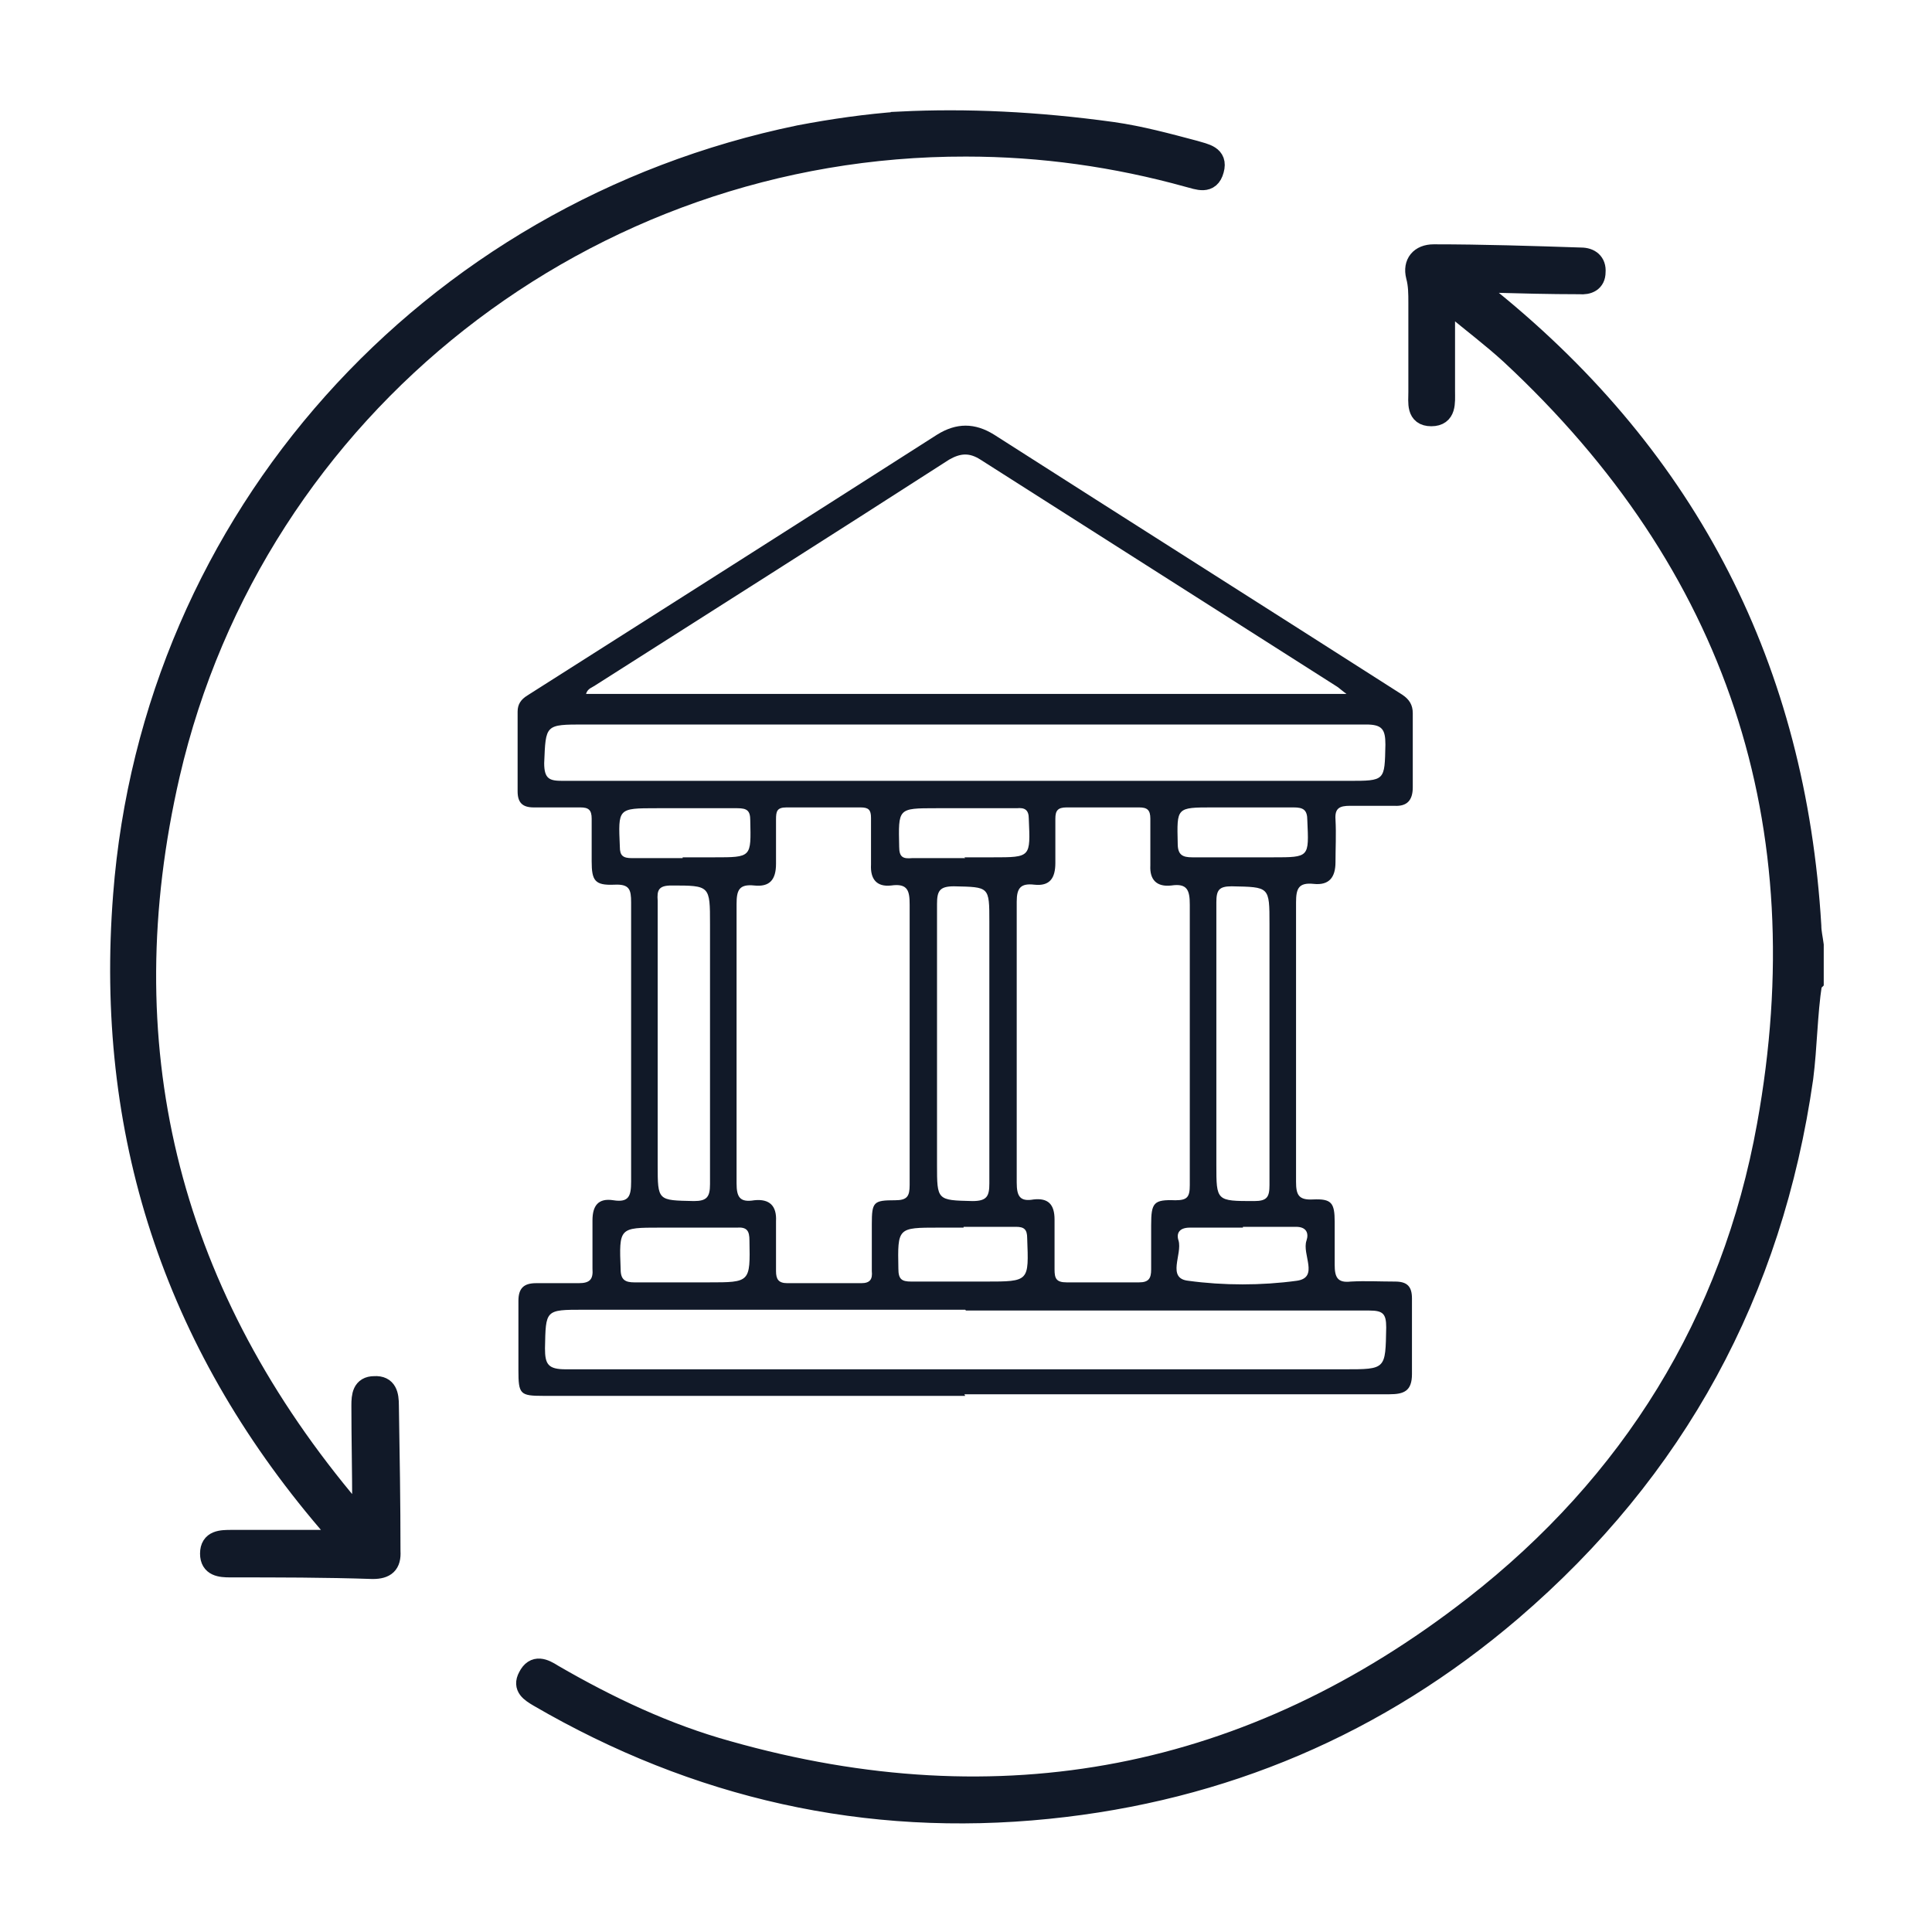 <?xml version="1.0" encoding="UTF-8"?>
<svg xmlns="http://www.w3.org/2000/svg" version="1.1" viewBox="0 0 24 24">
  <defs>
    <style>
      .cls-1 {
        stroke: #111928;
        stroke-miterlimit: 10;
        stroke-width: .25px;
      }

      .cls-1, .cls-2 {
        fill: #111928;
      }
    </style>
  </defs>
  <!-- Generator: Adobe Illustrator 28.6.0, SVG Export Plug-In . SVG Version: 1.2.0 Build 709)  -->
  <g>
    <g id="Layer_1">
      <g>
        <path class="cls-1" d="M22.51,12.21c-.06.39-.06.79-.11,1.18-.38,2.66-1.58,4.87-3.62,6.62-1.66,1.42-3.59,2.24-5.76,2.46-2.26.23-4.37-.25-6.33-1.39-.1-.06-.2-.12-.13-.25.08-.16.2-.1.31-.03.69.4,1.41.74,2.17.95,3.39.96,6.5.36,9.27-1.8,1.95-1.52,3.2-3.53,3.64-5.97.68-3.75-.38-6.97-3.19-9.58-.23-.21-.47-.39-.71-.59-.02-.02-.05-.03-.08-.05-.04.07-.02.15-.02.22,0,.29,0,.59,0,.88,0,.14.02.31-.17.31-.19,0-.16-.17-.16-.3,0-.37,0-.74,0-1.11,0-.11,0-.22-.03-.33-.04-.16.05-.27.22-.27.61,0,1.22.02,1.83.04.11,0,.19.06.18.18,0,.12-.09.16-.2.15-.37,0-.74-.01-1.11-.02-.07,0-.13,0-.25,0,.11.09.18.14.25.2,2.48,2.01,3.8,4.61,3.99,7.79,0,.08.02.16.03.24v.45Z"/>
        <path class="cls-1" d="M11.19,1.51c-.42.03-.84.09-1.26.17C5.32,2.63,1.89,6.44,1.53,11.12c-.23,2.94.62,5.54,2.54,7.79.06.07.12.14.19.22-.48,0-.93,0-1.38,0-.13,0-.27,0-.27.17,0,.16.13.17.25.17.59,0,1.18,0,1.77.02.16,0,.23-.06.22-.22,0-.6-.01-1.21-.02-1.81,0-.13-.02-.25-.18-.24-.15,0-.16.12-.16.24,0,.41.01.82.01,1.23,0,.05.03.11-.04.15-.06-.07-.13-.14-.19-.21-2.19-2.65-2.93-5.67-2.16-9.01C3.17,5.04,7.3,1.81,12,1.82c.94,0,1.86.13,2.76.38.12.03.27.1.32-.09.05-.18-.11-.2-.24-.24-.34-.09-.67-.18-1.02-.23-.94-.13-1.82-.17-2.63-.13Z"/>
        <path class="cls-2" d="M11.99,17.34c-1.75,0-3.49,0-5.24,0-.29,0-.31-.02-.31-.32,0-.29,0-.58,0-.86,0-.16.07-.22.22-.22.18,0,.36,0,.53,0,.14,0,.18-.05.17-.18,0-.2,0-.4,0-.6,0-.18.07-.28.26-.25.19.03.22-.05.22-.23,0-1.16,0-2.31,0-3.47,0-.16-.02-.23-.21-.22-.24.01-.28-.05-.28-.29,0-.18,0-.36,0-.53,0-.11-.04-.14-.14-.14-.19,0-.38,0-.58,0-.14,0-.2-.06-.2-.2,0-.33,0-.66,0-.99,0-.09.04-.15.12-.2,1.7-1.08,3.4-2.16,5.09-3.24.24-.15.47-.15.71,0,1.69,1.08,3.38,2.15,5.07,3.23.09.06.13.13.13.23,0,.31,0,.62,0,.92,0,.16-.07.24-.23.23-.18,0-.37,0-.55,0-.13,0-.19.03-.18.17.01.18,0,.36,0,.53,0,.19-.08.29-.27.27-.19-.02-.22.06-.22.23,0,1.16,0,2.31,0,3.47,0,.16.03.23.21.22.23-.01.27.04.27.28,0,.18,0,.36,0,.53,0,.15.03.23.2.21.18-.01.37,0,.55,0,.15,0,.21.06.21.21,0,.31,0,.63,0,.94,0,.21-.1.25-.28.25-1.18,0-2.37,0-3.55,0-.58,0-1.15,0-1.73,0ZM16.74,8.63c-.07-.05-.1-.08-.13-.1-1.48-.94-2.95-1.88-4.43-2.82-.14-.09-.25-.08-.39,0-1.46.94-2.93,1.87-4.39,2.8-.04.03-.1.04-.12.11h9.46ZM11.3,12.97c0-.58,0-1.15,0-1.73,0-.17-.02-.27-.23-.24-.18.02-.26-.08-.25-.26,0-.19,0-.38,0-.58,0-.1-.03-.13-.13-.13-.31,0-.62,0-.92,0-.12,0-.13.05-.13.15,0,.18,0,.37,0,.55,0,.2-.08.29-.27.27-.19-.02-.22.06-.22.23,0,1.16,0,2.31,0,3.47,0,.17.04.24.22.21.19-.02.28.07.27.26,0,.21,0,.41,0,.62,0,.1.03.15.14.15.31,0,.62,0,.92,0,.11,0,.14-.05.13-.15,0-.19,0-.38,0-.58,0-.28.02-.3.29-.3.15,0,.18-.05.18-.19,0-.59,0-1.18,0-1.77ZM14.78,12.94c0-.57,0-1.14,0-1.7,0-.18-.03-.27-.23-.24-.18.02-.27-.07-.26-.25,0-.19,0-.38,0-.58,0-.11-.04-.14-.14-.14-.3,0-.6,0-.9,0-.11,0-.14.04-.14.14,0,.18,0,.37,0,.55,0,.19-.07.29-.26.27-.17-.02-.22.04-.22.21,0,1.16,0,2.33,0,3.49,0,.17.04.24.21.21.18-.02.26.06.26.25,0,.21,0,.41,0,.62,0,.11.02.16.15.16.3,0,.6,0,.9,0,.12,0,.15-.05.15-.16,0-.18,0-.37,0-.55,0-.28.03-.32.3-.31.15,0,.18-.04.18-.19,0-.6,0-1.19,0-1.79ZM11.99,16.27c-1.58,0-3.16,0-4.74,0-.48,0-.47,0-.48.48,0,.2.04.26.26.26,3.22,0,6.45,0,9.67,0,.52,0,.51,0,.52-.52,0-.17-.04-.21-.21-.21-1.67,0-3.34,0-5.01,0ZM11.97,9.7c1.59,0,3.19,0,4.78,0,.46,0,.45,0,.46-.45,0-.19-.04-.25-.24-.25-3.24,0-6.47,0-9.71,0-.49,0-.48,0-.5.48,0,.2.07.22.23.22,1.66,0,3.31,0,4.97,0ZM8.17,12.97c0,.5,0,1,0,1.5,0,.45,0,.44.45.45.16,0,.2-.05.2-.21,0-1.08,0-2.15,0-3.23,0-.48,0-.48-.48-.48-.16,0-.18.06-.17.19,0,.59,0,1.18,0,1.77ZM15.11,12.97c0,.5,0,1,0,1.5,0,.45,0,.45.47.45.16,0,.19-.05.19-.2,0-1.08,0-2.16,0-3.24,0-.47,0-.46-.47-.47-.16,0-.19.05-.19.2,0,.59,0,1.18,0,1.76ZM12.29,12.97c0-.51,0-1.01,0-1.52,0-.44,0-.43-.44-.44-.18,0-.21.06-.21.22,0,1.08,0,2.16,0,3.24,0,.44,0,.44.44.45.18,0,.21-.06.21-.22,0-.57,0-1.15,0-1.72ZM8.51,15.25s0,0,0,0c-.1,0-.2,0-.31,0-.51,0-.51,0-.49.52,0,.13.06.16.17.16.31,0,.61,0,.92,0,.52,0,.52,0,.51-.52,0-.12-.03-.17-.16-.16-.21,0-.42,0-.63,0ZM11.97,15.25s0,0,0,0c-.1,0-.2,0-.31,0-.51,0-.51,0-.5.51,0,.13.04.16.16.16.31,0,.61,0,.92,0,.55,0,.54,0,.52-.54,0-.11-.04-.14-.14-.14-.22,0-.44,0-.65,0ZM15.44,15.25c-.22,0-.44,0-.66,0-.13,0-.17.07-.14.16.05.17-.15.47.12.5.44.06.91.06,1.35,0,.28-.04.06-.33.12-.5.03-.09,0-.17-.13-.17-.22,0-.44,0-.66,0ZM8.48,10.65s0,0,0,0c.13,0,.26,0,.39,0,.47,0,.46,0,.45-.46,0-.12-.04-.15-.16-.15-.33,0-.67,0-1,0-.49,0-.48,0-.46.48,0,.11.04.14.15.14.21,0,.42,0,.63,0ZM11.98,10.65h0c.12,0,.23,0,.35,0,.48,0,.47,0,.45-.48,0-.11-.05-.14-.15-.13-.33,0-.67,0-1,0-.48,0-.47,0-.46.48,0,.13.05.15.16.14.22,0,.44,0,.66,0ZM15.44,10.65s0,0,0,0c.12,0,.25,0,.37,0,.46,0,.45,0,.43-.46,0-.13-.05-.16-.17-.16-.33,0-.67,0-1,0-.46,0-.45,0-.44.45,0,.14.06.17.18.17.21,0,.42,0,.63,0Z"/>
      </g>
    </g>
  </g>
</svg>